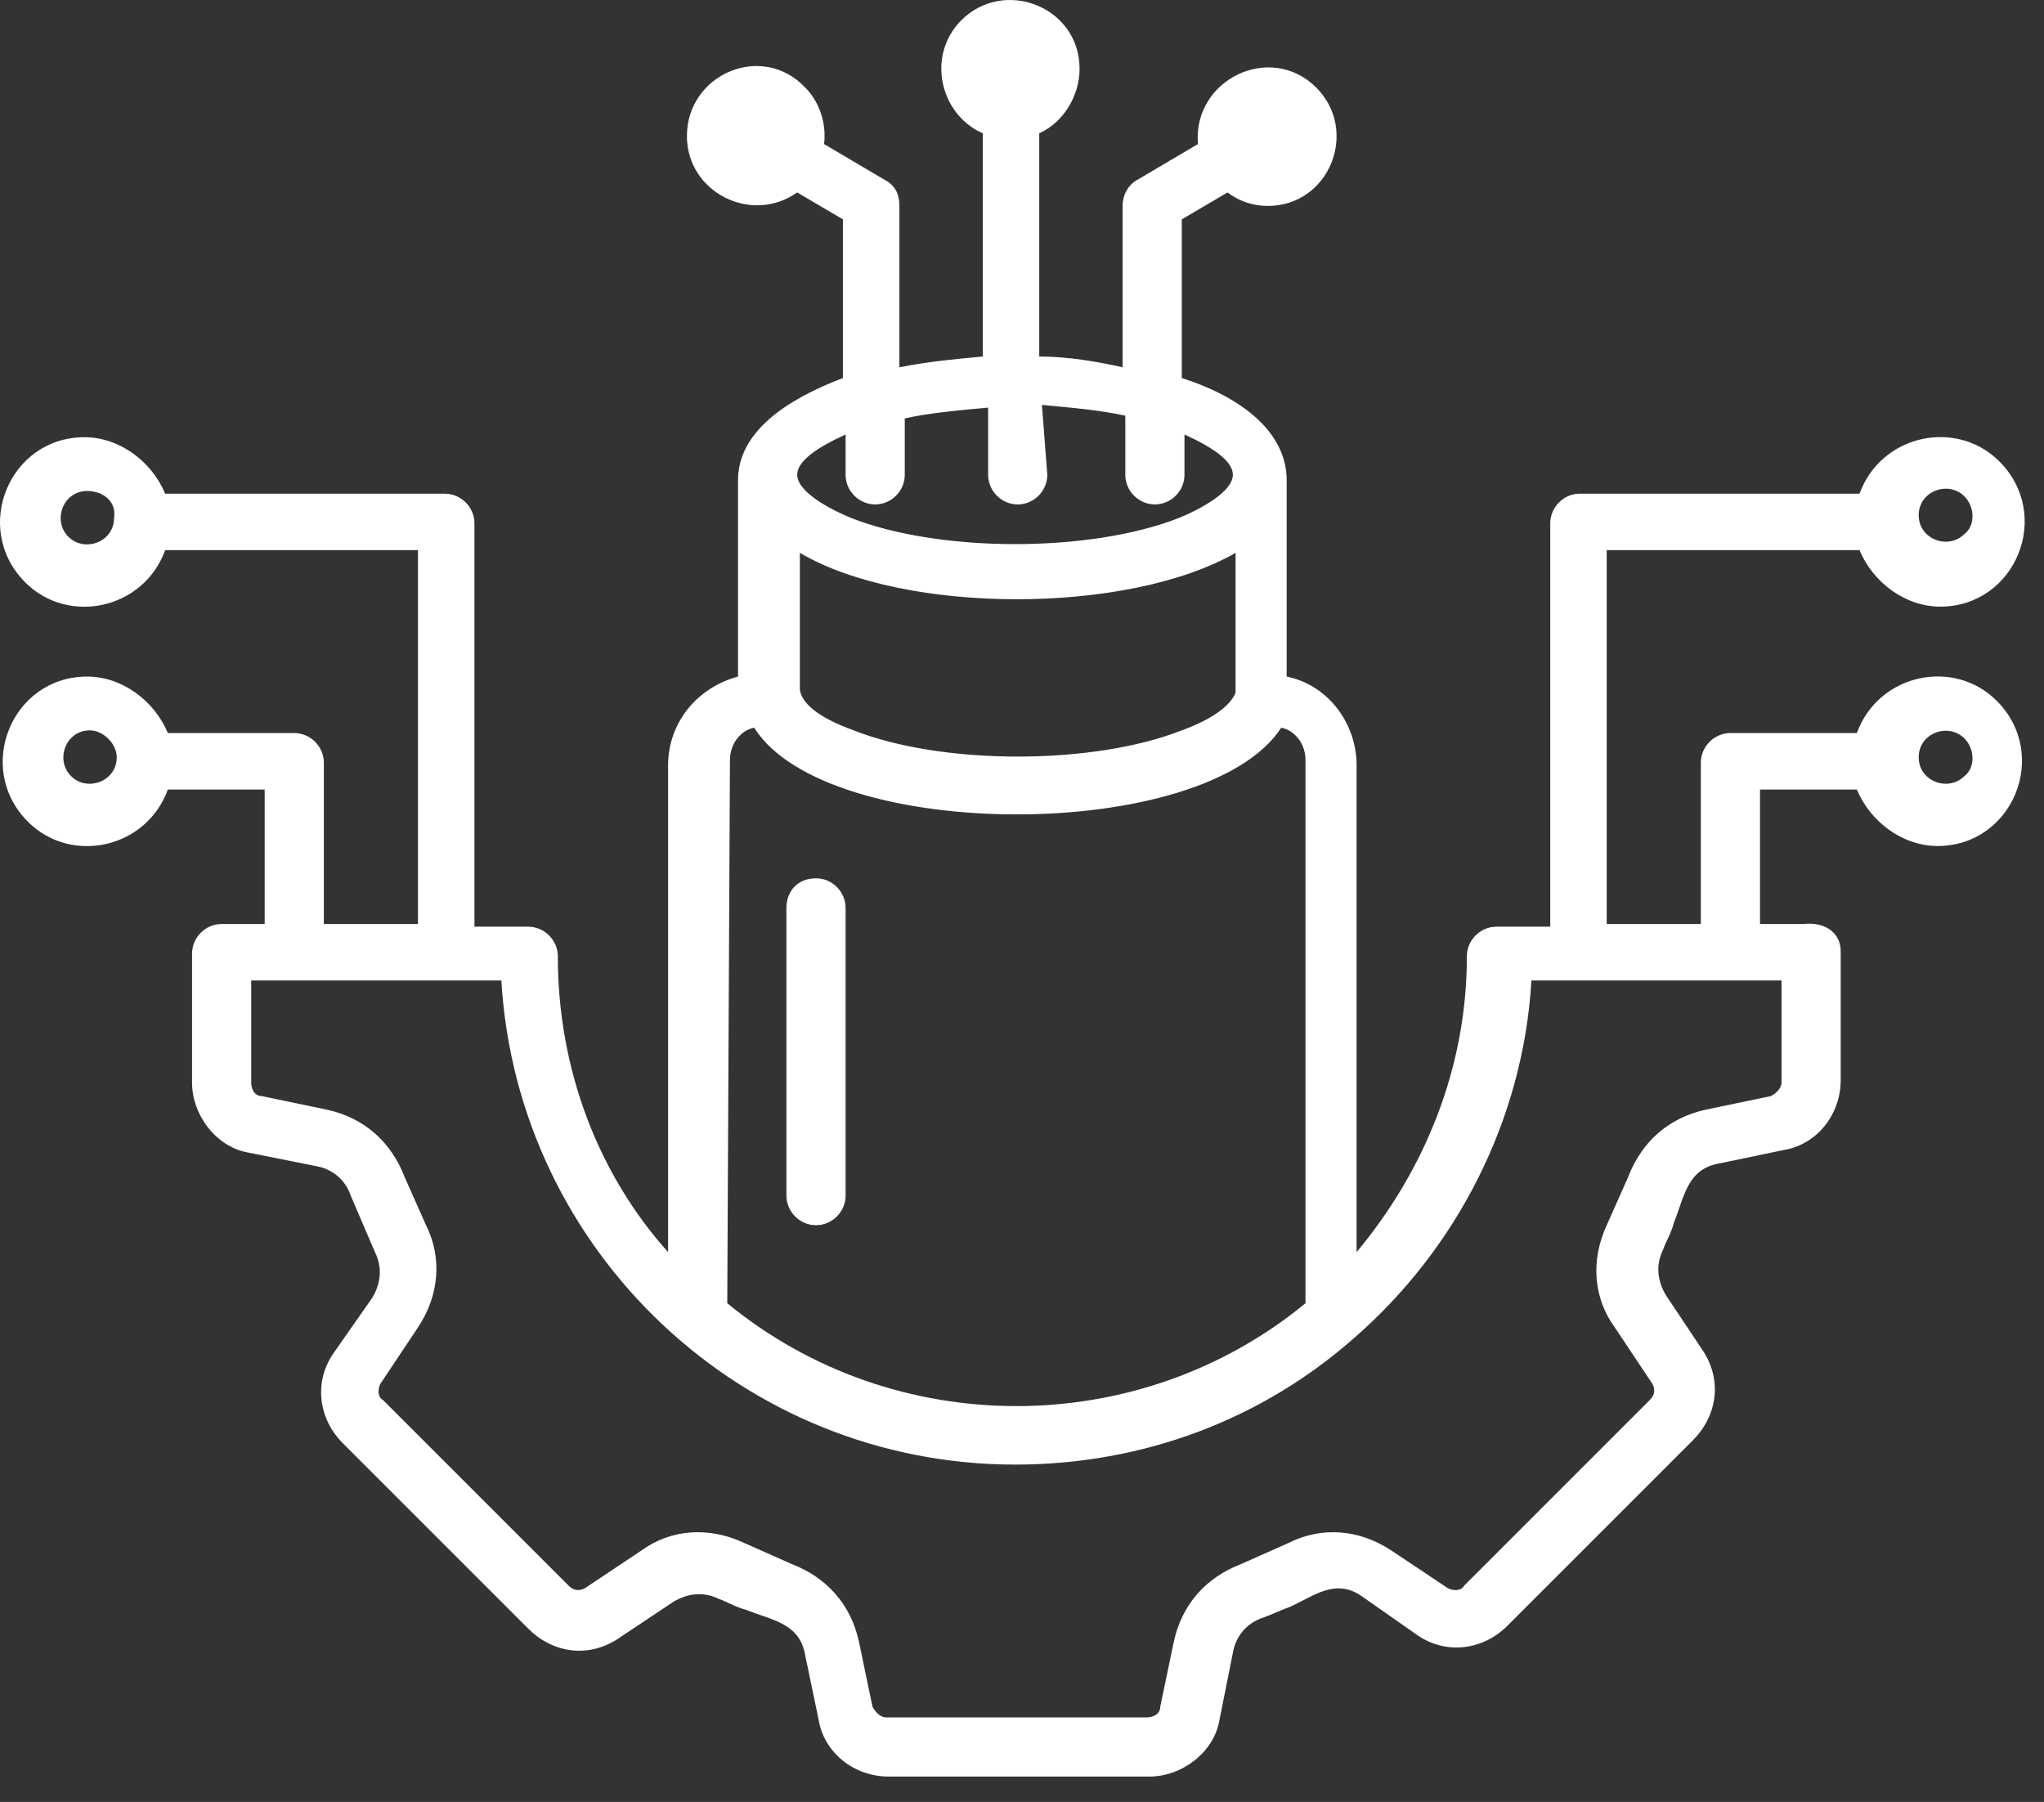 <svg width="76" height="67" viewBox="0 0 76 67" fill="none" xmlns="http://www.w3.org/2000/svg">
<rect x="0" y="0" width="76" height="67" fill="#333333" stroke="none"/>
<path fill-rule="evenodd" clip-rule="evenodd" d="M68.441 35.356V40.156C68.441 41.456 67.541 42.556 66.341 42.756L63.941 43.256C62.741 43.456 62.641 44.456 62.241 45.456C62.141 45.856 61.941 46.156 61.841 46.456C61.541 47.056 61.641 47.656 61.941 48.156L63.341 50.256C64.041 51.356 63.841 52.656 62.941 53.556L56.041 60.456C55.141 61.356 53.741 61.556 52.641 60.756L50.641 59.356C49.641 58.656 48.841 59.356 47.941 59.756C47.641 59.856 47.241 60.056 46.941 60.156C46.341 60.356 45.941 60.856 45.841 61.456L45.341 63.956C45.141 65.156 43.941 66.056 42.741 66.056H33.041C31.741 66.056 30.641 65.156 30.441 63.956L29.941 61.556C29.741 60.356 28.741 60.256 27.741 59.856C27.341 59.756 27.041 59.556 26.741 59.456C26.141 59.156 25.541 59.256 25.041 59.556L22.941 60.956C21.841 61.656 20.541 61.456 19.641 60.556L12.741 53.656C11.841 52.756 11.641 51.356 12.441 50.256L13.841 48.256C14.141 47.756 14.241 47.156 13.941 46.556L13.041 44.456C12.841 43.856 12.341 43.456 11.741 43.356L9.241 42.856C8.041 42.656 7.141 41.456 7.141 40.256V35.456C7.141 34.856 7.641 34.356 8.241 34.356H9.841V29.356H6.241C5.441 31.556 2.641 32.156 1.041 30.556C-0.959 28.556 0.441 25.156 3.241 25.156C4.541 25.156 5.741 26.056 6.241 27.256H10.941C11.541 27.256 12.041 27.756 12.041 28.356V34.356H15.541V20.456H6.141C5.341 22.656 2.541 23.256 0.941 21.656C-1.059 19.656 0.341 16.256 3.141 16.256C4.441 16.256 5.641 17.156 6.141 18.356H16.541C17.141 18.356 17.641 18.856 17.641 19.456V34.456H19.641C20.241 34.456 20.741 34.956 20.741 35.556C20.741 39.756 22.241 43.656 24.841 46.556V28.456C24.841 26.856 25.941 25.556 27.441 25.156V17.856C27.441 16.056 29.241 14.856 31.341 14.056V8.156L29.641 7.156C27.941 8.356 25.541 7.156 25.541 5.056C25.541 2.756 28.341 1.556 29.941 3.256C30.441 3.756 30.741 4.556 30.641 5.356L32.841 6.656C33.241 6.856 33.441 7.156 33.441 7.656V13.656C34.441 13.456 35.441 13.356 36.541 13.256V4.956C34.941 4.256 34.441 2.056 35.741 0.756C37.341 -0.844 40.141 0.256 40.141 2.556C40.141 3.556 39.541 4.556 38.641 4.956V13.256C39.741 13.256 40.841 13.456 41.741 13.656V7.656C41.741 7.256 41.941 6.856 42.341 6.656L44.541 5.356C44.341 2.956 47.241 1.556 48.941 3.256C50.541 4.856 49.441 7.656 47.141 7.656C46.541 7.656 46.041 7.456 45.641 7.156L43.941 8.156V14.056C46.141 14.756 47.841 16.056 47.841 17.856V25.156C49.341 25.456 50.441 26.856 50.441 28.456V46.556C52.941 43.556 54.541 39.756 54.541 35.556C54.541 34.956 55.041 34.456 55.641 34.456H57.641V19.456C57.641 18.856 58.141 18.356 58.741 18.356H69.141C69.941 16.156 72.741 15.556 74.341 17.156C76.341 19.156 74.941 22.556 72.141 22.556C70.841 22.556 69.641 21.656 69.141 20.456H59.741V34.356H63.241V28.356C63.241 27.756 63.741 27.256 64.341 27.256H69.041C69.841 25.056 72.641 24.456 74.241 26.056C76.241 28.056 74.841 31.456 72.041 31.456C70.741 31.456 69.541 30.556 69.041 29.356H65.441V34.356H67.041C67.941 34.256 68.441 34.756 68.441 35.356ZM29.241 33.756V44.456C29.241 45.056 29.741 45.556 30.341 45.556C30.941 45.556 31.441 45.056 31.441 44.456V33.756C31.441 33.156 30.941 32.656 30.341 32.656C29.641 32.656 29.241 33.156 29.241 33.756ZM3.341 27.156C2.441 27.156 2.041 28.256 2.641 28.856C3.241 29.456 4.341 29.056 4.341 28.156C4.341 27.656 3.841 27.156 3.341 27.156ZM3.241 18.256C2.341 18.256 1.941 19.356 2.541 19.956C3.141 20.556 4.241 20.156 4.241 19.256C4.341 18.656 3.841 18.256 3.241 18.256ZM73.041 27.456C72.441 26.856 71.341 27.256 71.341 28.156C71.341 29.056 72.441 29.456 73.041 28.856C73.441 28.556 73.441 27.856 73.041 27.456ZM73.041 18.456C72.441 17.856 71.341 18.256 71.341 19.156C71.341 20.056 72.441 20.456 73.041 19.856C73.441 19.556 73.441 18.856 73.041 18.456ZM38.941 17.656C38.941 18.256 38.441 18.756 37.841 18.756C37.241 18.756 36.741 18.256 36.741 17.656V15.156C35.641 15.256 34.541 15.356 33.641 15.556V17.656C33.641 18.256 33.141 18.756 32.541 18.756C31.941 18.756 31.441 18.256 31.441 17.656V16.156C30.341 16.656 29.641 17.156 29.641 17.656C29.641 18.156 30.441 18.756 31.641 19.256C34.941 20.556 40.541 20.556 43.841 19.256C45.041 18.756 45.841 18.156 45.841 17.656C45.841 17.156 45.141 16.656 44.041 16.156V17.656C44.041 18.256 43.541 18.756 42.941 18.756C42.341 18.756 41.841 18.256 41.841 17.656V15.456C40.941 15.256 39.841 15.156 38.741 15.056L38.941 17.656ZM27.041 48.456C33.241 53.556 42.341 53.556 48.541 48.456V28.256C48.541 27.656 48.141 27.156 47.641 27.056C44.841 31.356 30.741 31.356 28.041 27.056C27.541 27.156 27.141 27.656 27.141 28.256L27.041 48.456ZM45.941 25.756V25.556V20.556C41.941 22.856 33.641 22.856 29.741 20.556V25.656C29.841 26.256 30.641 26.756 31.741 27.156C35.041 28.456 40.641 28.456 43.941 27.156C45.041 26.756 45.741 26.256 45.941 25.756ZM50.341 49.756C46.941 52.756 42.541 54.456 37.741 54.456C27.641 54.456 19.241 46.556 18.641 36.456H9.341V40.256C9.341 40.456 9.441 40.756 9.741 40.756L12.141 41.256C13.541 41.556 14.541 42.456 15.041 43.756L15.841 45.556C16.441 46.756 16.341 48.156 15.541 49.356L14.141 51.456C14.041 51.656 14.041 51.956 14.241 52.056L21.141 58.956C21.341 59.156 21.541 59.156 21.741 59.056L23.841 57.656C24.941 56.856 26.341 56.756 27.641 57.356L29.441 58.156C30.741 58.656 31.641 59.656 31.941 61.056L32.441 63.456C32.541 63.656 32.741 63.856 32.941 63.856H42.641C42.841 63.856 43.141 63.756 43.141 63.456L43.641 61.056C43.941 59.656 44.841 58.656 46.141 58.156L47.941 57.356C49.141 56.756 50.541 56.856 51.741 57.656L53.841 59.056C54.041 59.156 54.341 59.156 54.441 58.956L61.341 52.056C61.541 51.856 61.541 51.656 61.441 51.456L60.041 49.356C59.241 48.256 59.141 46.856 59.741 45.556L60.541 43.756C61.041 42.456 62.041 41.556 63.441 41.256L65.841 40.756C66.041 40.656 66.241 40.456 66.241 40.256V36.456H56.941C56.641 41.656 54.141 46.456 50.341 49.756Z" fill="white"/>
</svg>
